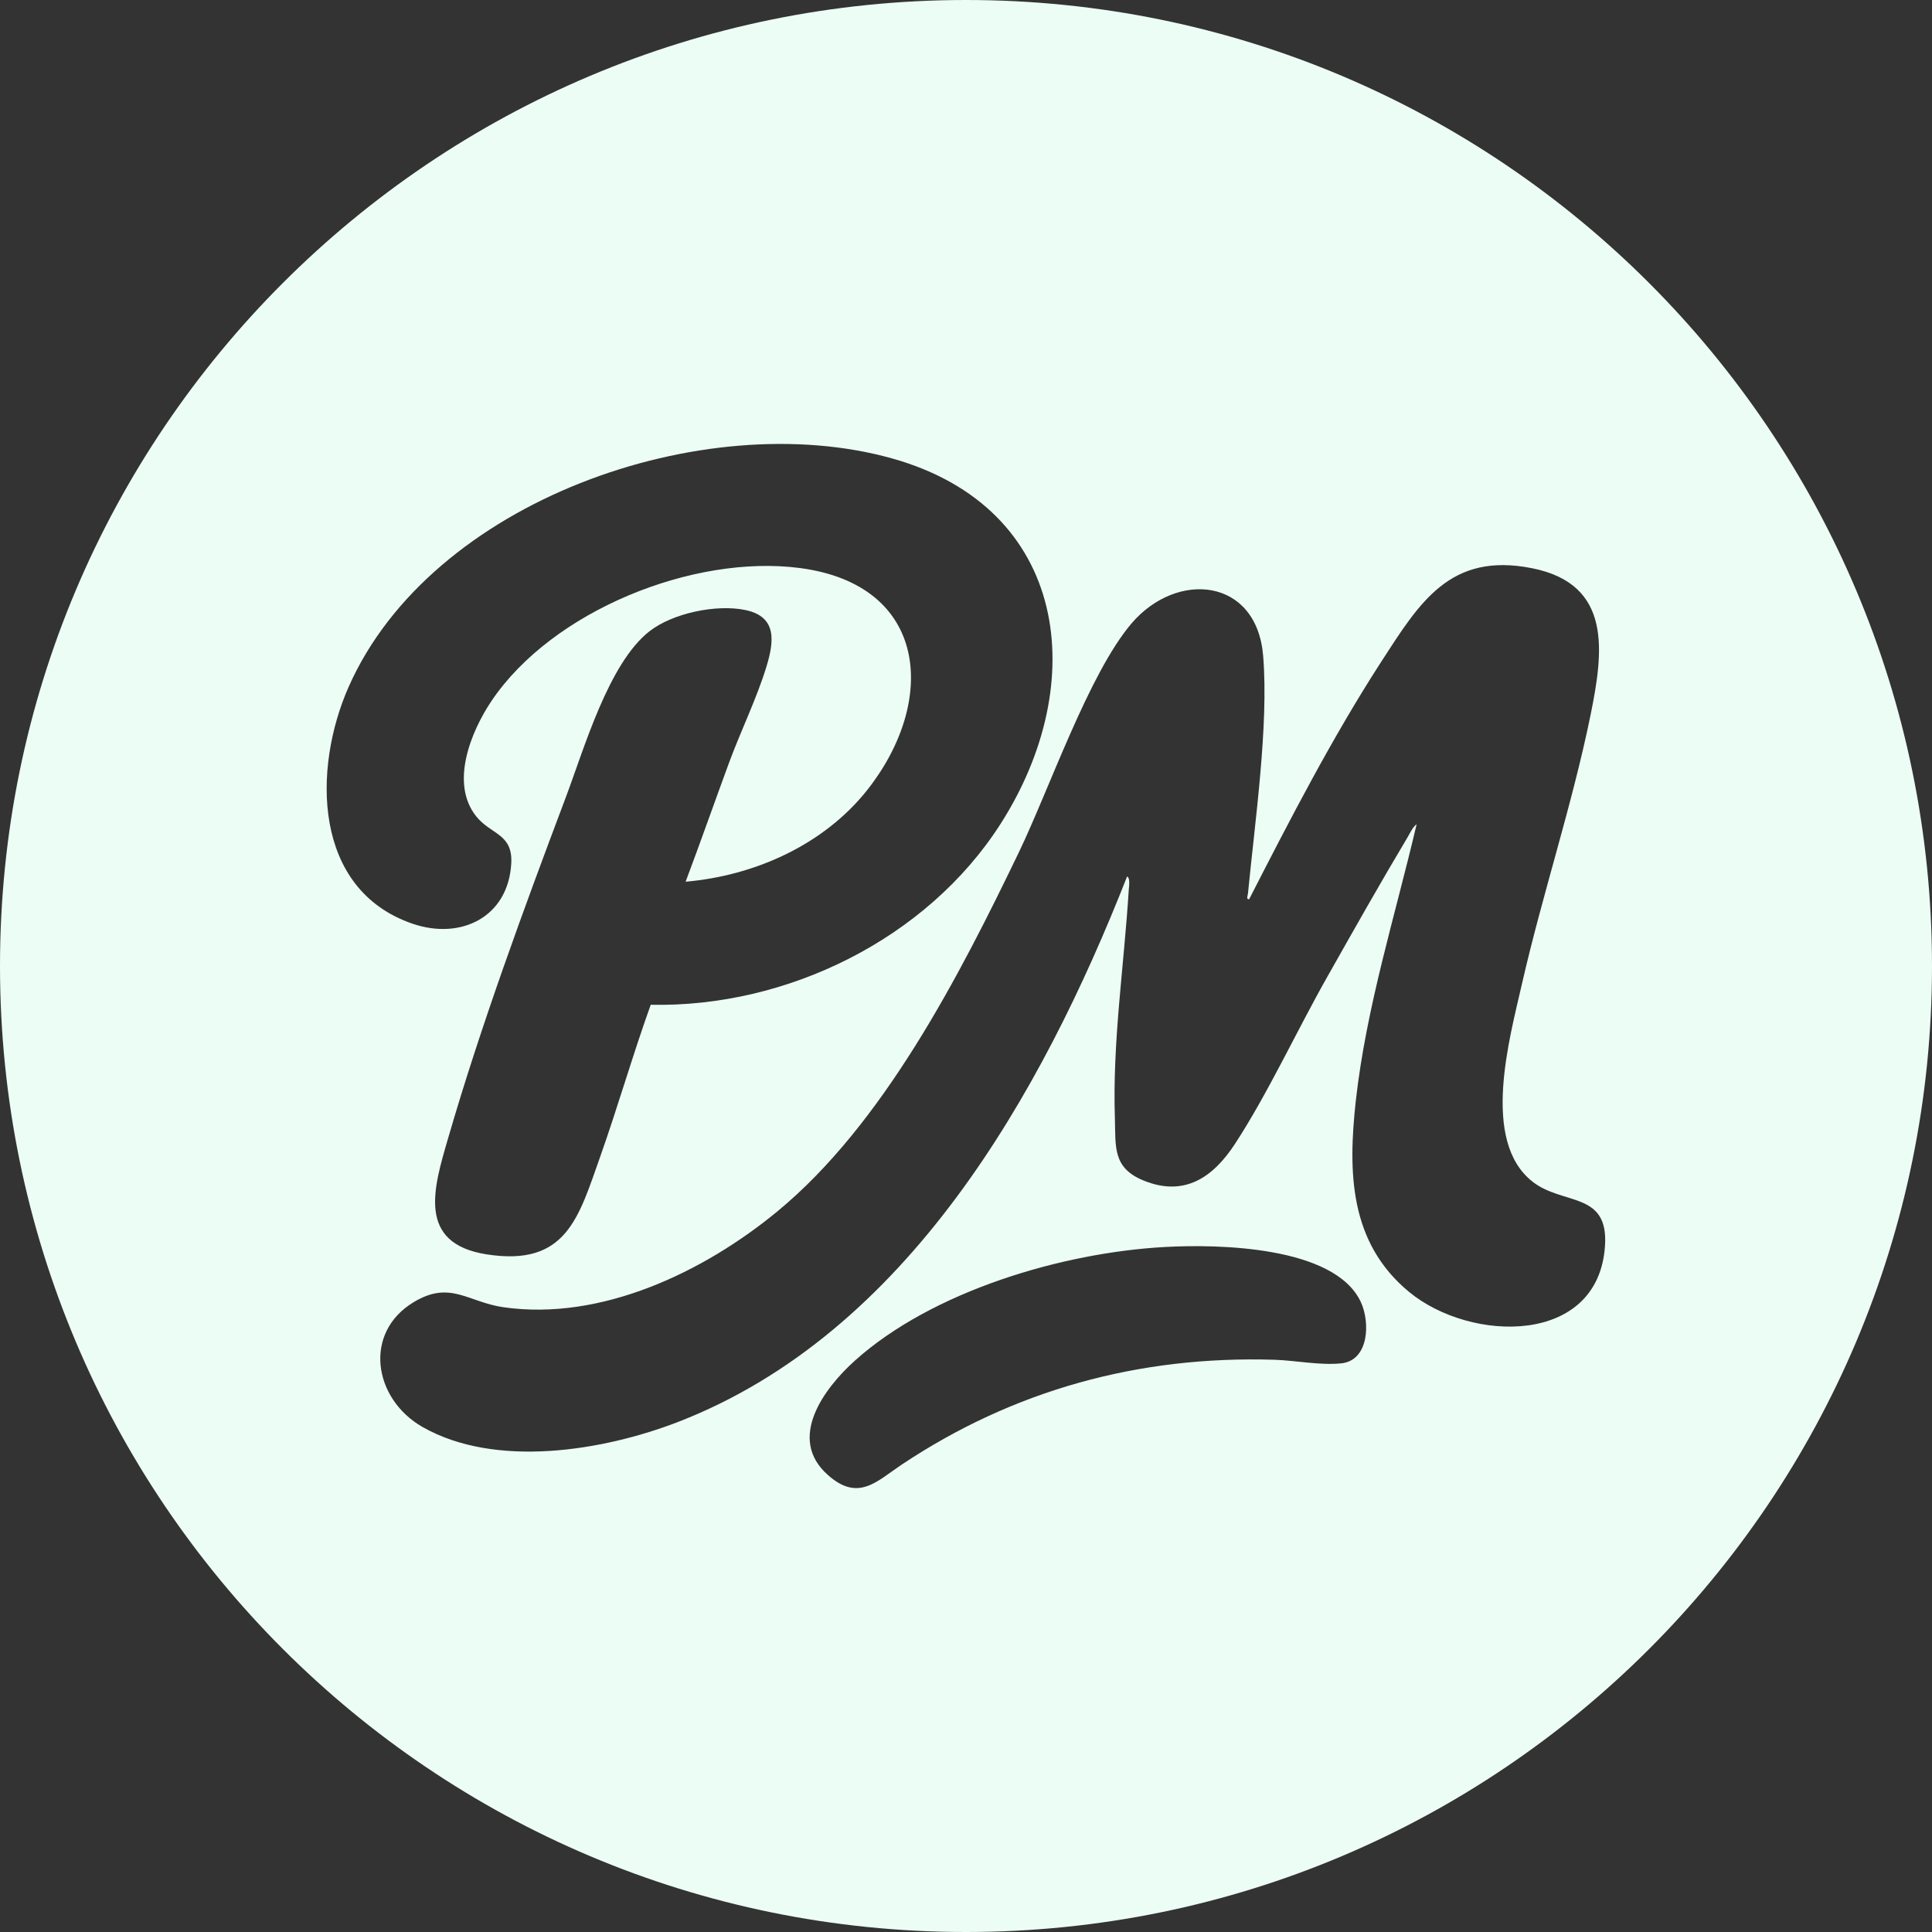 <?xml version="1.0" encoding="UTF-8"?><svg id="Layer_2" xmlns="http://www.w3.org/2000/svg" viewBox="0 0 160 160"><rect x="0" y="0" width="160" height="160" fill="#333333" stroke="none"/><defs><style>.cls-1{fill:#ecfdf5;}</style></defs><g id="Layer_1-2"><path class="cls-1" d="M80,0C35.81,0,0,35.82,0,80s35.81,80,80,80,80-35.82,80-80S124.18,0,80,0ZM28.87,56.89c6.82-15.43,29.39-23.29,44.99-18.93,14.65,4.09,16.49,18.58,8.99,30.29-6.1,9.52-17.69,15.2-28.96,14.96-1.49,4.15-2.71,8.41-4.18,12.57-1.79,5.03-2.79,9.14-9.41,8.1-5.82-.91-4.38-5.53-3.2-9.58,2.71-9.35,6.31-19.12,9.75-28.25,1.53-4.06,3.54-11.09,6.91-13.75,1.94-1.53,5.58-2.28,7.97-1.78,2.64.55,2.38,2.6,1.74,4.7-.79,2.58-2.09,5.25-3.04,7.8-1.23,3.33-2.4,6.68-3.65,10,5.72-.5,11.42-3.04,15.03-7.58,5.85-7.39,5.08-17.01-5.58-18.4-8.82-1.15-20.49,3.54-25.52,11-1.72,2.56-3.46,6.83-1.27,9.57,1.23,1.53,3.04,1.42,2.9,3.9-.25,4.44-4.17,6.36-8.17,4.99-8.27-2.83-8.29-12.84-5.3-19.61ZM111.05,112.91c-1.8.17-3.7-.24-5.5-.3-11.23-.35-21.62,2.51-30.9,8.7-2.06,1.38-3.58,3.08-6.09.84-3.41-3.01-.32-7.17,2.24-9.47,6.42-5.76,17.18-8.95,25.69-9.41,4.33-.24,13.99-.09,16.19,4.52.81,1.69.71,4.9-1.63,5.12ZM132.92,103.15c-.52,8.31-11.13,8.06-16.24,3.83-4.93-4.08-5.05-9.89-4.4-15.8.87-7.8,3.26-15.33,5.04-22.92-.32.23-.54.71-.74,1.06-2.27,3.8-4.47,7.7-6.65,11.56-2.5,4.41-4.94,9.7-7.66,13.86-1.79,2.74-4.17,4.42-7.58,3.02-2.56-1.05-2.29-2.8-2.36-5.15-.21-6.32.76-12.62,1.15-18.94.02-.23.13-.98-.14-1.08-7.07,17.98-18.25,37.87-37.24,45.19-6.19,2.38-15.08,3.84-21.12.39-4.08-2.34-4.92-7.83-.69-10.35,3.01-1.8,4.47.02,7.41.44,8.09,1.16,16.59-2.92,22.67-7.93,8.79-7.24,15.09-19.54,19.99-29.71,2.54-5.27,5.81-14.83,9.34-18.98,3.76-4.42,10.38-3.8,10.91,2.68.47,5.77-.69,13.78-1.26,19.69-.02.16-.17.49.1.46,3.39-6.62,6.88-13.39,10.92-19.64,3.2-4.94,5.71-9.13,12.52-7.77,6.66,1.33,5.89,6.94,4.84,12.12-1.52,7.45-3.97,14.8-5.67,22.22-1.04,4.59-3.46,13.09.87,16.47,2.51,1.96,6.28.79,5.99,5.28Z"/></g></svg>